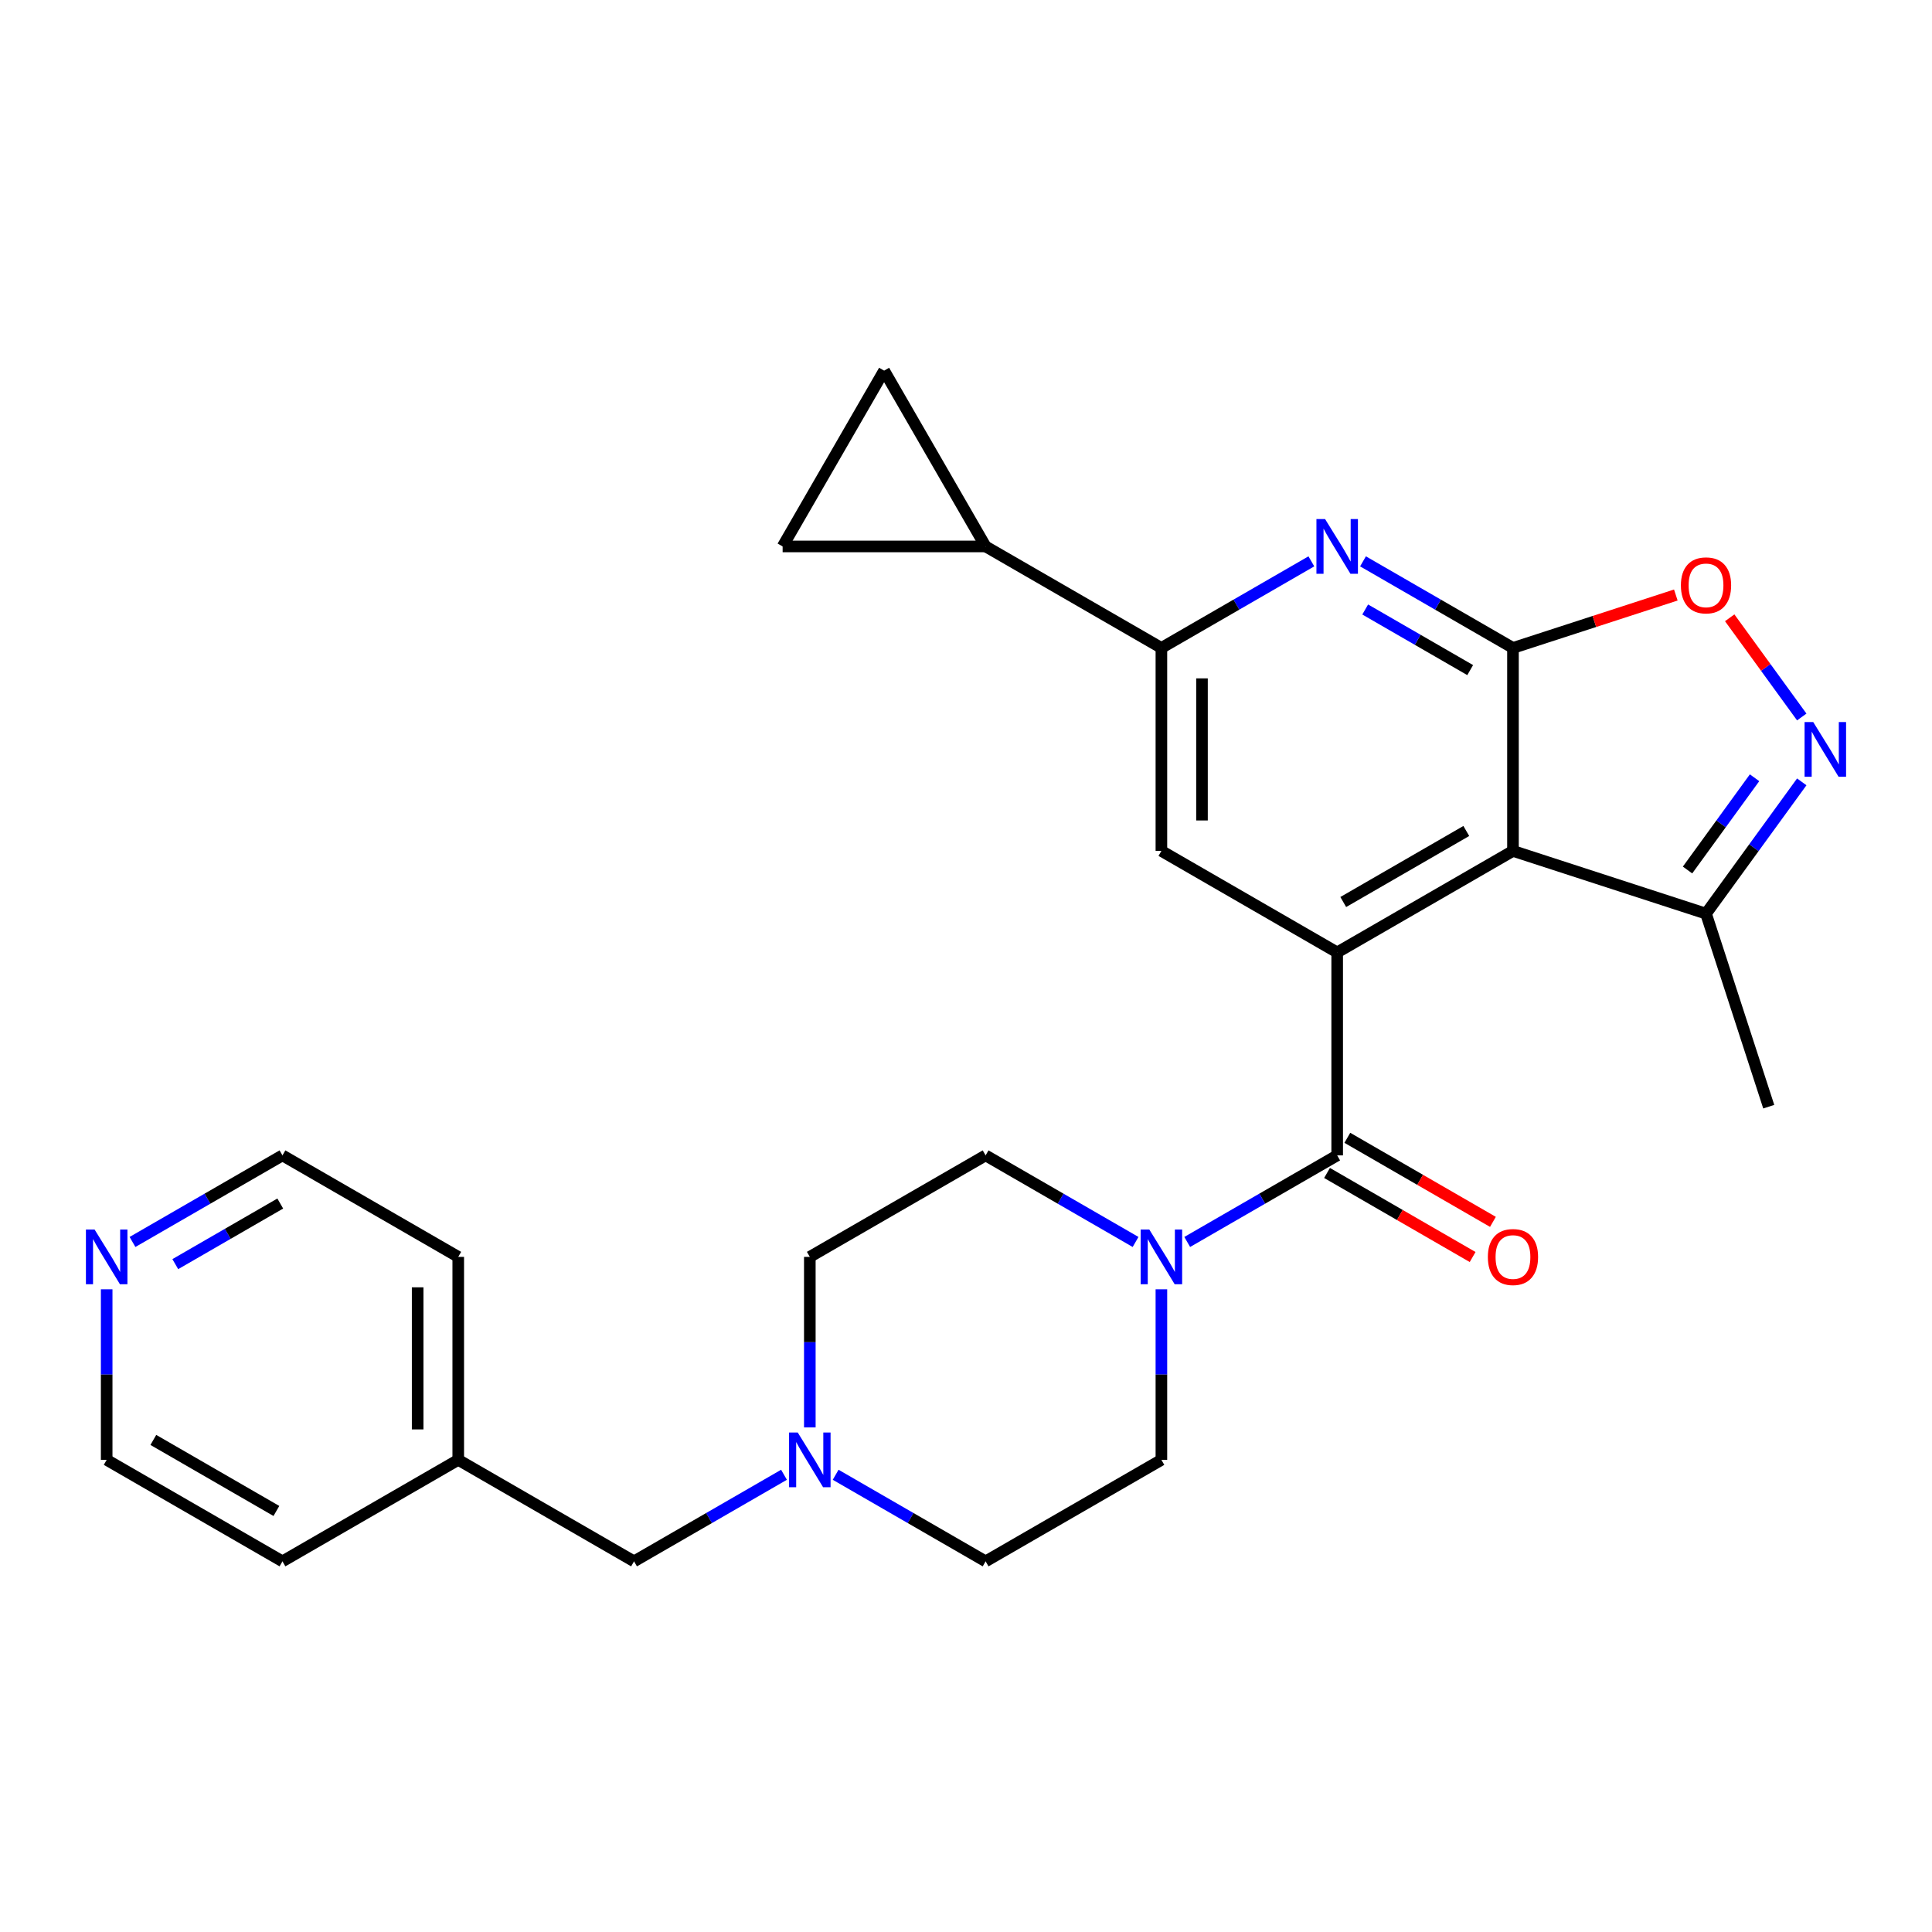 <?xml version='1.0' encoding='iso-8859-1'?>
<svg version='1.1' baseProfile='full'
              xmlns='http://www.w3.org/2000/svg'
                      xmlns:rdkit='http://www.rdkit.org/xml'
                      xmlns:xlink='http://www.w3.org/1999/xlink'
                  xml:space='preserve'
width='1000px' height='1000px' viewBox='0 0 1000 1000'>
<!-- END OF HEADER -->
<rect style='opacity:1.0;fill:#FFFFFF;stroke:none' width='1000' height='1000' x='0' y='0'> </rect>
<path class='bond-0' d='M 783.111,335.368 L 783.111,440.431' style='fill:none;fill-rule:evenodd;stroke:#000000;stroke-width:6px;stroke-linecap:butt;stroke-linejoin:miter;stroke-opacity:1' />
<path class='bond-3' d='M 783.111,335.368 L 744.301,312.961' style='fill:none;fill-rule:evenodd;stroke:#000000;stroke-width:6px;stroke-linecap:butt;stroke-linejoin:miter;stroke-opacity:1' />
<path class='bond-3' d='M 744.301,312.961 L 705.49,290.553' style='fill:none;fill-rule:evenodd;stroke:#0000FF;stroke-width:6px;stroke-linecap:butt;stroke-linejoin:miter;stroke-opacity:1' />
<path class='bond-3' d='M 760.962,346.843 L 733.794,331.158' style='fill:none;fill-rule:evenodd;stroke:#000000;stroke-width:6px;stroke-linecap:butt;stroke-linejoin:miter;stroke-opacity:1' />
<path class='bond-3' d='M 733.794,331.158 L 706.627,315.473' style='fill:none;fill-rule:evenodd;stroke:#0000FF;stroke-width:6px;stroke-linecap:butt;stroke-linejoin:miter;stroke-opacity:1' />
<path class='bond-5' d='M 783.111,335.368 L 825.258,321.673' style='fill:none;fill-rule:evenodd;stroke:#000000;stroke-width:6px;stroke-linecap:butt;stroke-linejoin:miter;stroke-opacity:1' />
<path class='bond-5' d='M 825.258,321.673 L 867.405,307.979' style='fill:none;fill-rule:evenodd;stroke:#FF0000;stroke-width:6px;stroke-linecap:butt;stroke-linejoin:miter;stroke-opacity:1' />
<path class='bond-1' d='M 783.111,440.431 L 692.124,492.962' style='fill:none;fill-rule:evenodd;stroke:#000000;stroke-width:6px;stroke-linecap:butt;stroke-linejoin:miter;stroke-opacity:1' />
<path class='bond-1' d='M 758.957,430.113 L 695.266,466.885' style='fill:none;fill-rule:evenodd;stroke:#000000;stroke-width:6px;stroke-linecap:butt;stroke-linejoin:miter;stroke-opacity:1' />
<path class='bond-9' d='M 783.111,440.431 L 883.032,472.897' style='fill:none;fill-rule:evenodd;stroke:#000000;stroke-width:6px;stroke-linecap:butt;stroke-linejoin:miter;stroke-opacity:1' />
<path class='bond-2' d='M 692.124,492.962 L 692.124,598.025' style='fill:none;fill-rule:evenodd;stroke:#000000;stroke-width:6px;stroke-linecap:butt;stroke-linejoin:miter;stroke-opacity:1' />
<path class='bond-28' d='M 692.124,492.962 L 601.137,440.431' style='fill:none;fill-rule:evenodd;stroke:#000000;stroke-width:6px;stroke-linecap:butt;stroke-linejoin:miter;stroke-opacity:1' />
<path class='bond-6' d='M 692.124,598.025 L 653.314,620.432' style='fill:none;fill-rule:evenodd;stroke:#000000;stroke-width:6px;stroke-linecap:butt;stroke-linejoin:miter;stroke-opacity:1' />
<path class='bond-6' d='M 653.314,620.432 L 614.503,642.839' style='fill:none;fill-rule:evenodd;stroke:#0000FF;stroke-width:6px;stroke-linecap:butt;stroke-linejoin:miter;stroke-opacity:1' />
<path class='bond-14' d='M 686.871,607.124 L 724.551,628.878' style='fill:none;fill-rule:evenodd;stroke:#000000;stroke-width:6px;stroke-linecap:butt;stroke-linejoin:miter;stroke-opacity:1' />
<path class='bond-14' d='M 724.551,628.878 L 762.231,650.633' style='fill:none;fill-rule:evenodd;stroke:#FF0000;stroke-width:6px;stroke-linecap:butt;stroke-linejoin:miter;stroke-opacity:1' />
<path class='bond-14' d='M 697.377,588.926 L 735.057,610.681' style='fill:none;fill-rule:evenodd;stroke:#000000;stroke-width:6px;stroke-linecap:butt;stroke-linejoin:miter;stroke-opacity:1' />
<path class='bond-14' d='M 735.057,610.681 L 772.738,632.436' style='fill:none;fill-rule:evenodd;stroke:#FF0000;stroke-width:6px;stroke-linecap:butt;stroke-linejoin:miter;stroke-opacity:1' />
<path class='bond-7' d='M 678.757,290.553 L 639.947,312.961' style='fill:none;fill-rule:evenodd;stroke:#0000FF;stroke-width:6px;stroke-linecap:butt;stroke-linejoin:miter;stroke-opacity:1' />
<path class='bond-7' d='M 639.947,312.961 L 601.137,335.368' style='fill:none;fill-rule:evenodd;stroke:#000000;stroke-width:6px;stroke-linecap:butt;stroke-linejoin:miter;stroke-opacity:1' />
<path class='bond-4' d='M 932.59,371.113 L 913.939,345.441' style='fill:none;fill-rule:evenodd;stroke:#0000FF;stroke-width:6px;stroke-linecap:butt;stroke-linejoin:miter;stroke-opacity:1' />
<path class='bond-4' d='M 913.939,345.441 L 895.287,319.769' style='fill:none;fill-rule:evenodd;stroke:#FF0000;stroke-width:6px;stroke-linecap:butt;stroke-linejoin:miter;stroke-opacity:1' />
<path class='bond-27' d='M 932.59,404.686 L 907.811,438.791' style='fill:none;fill-rule:evenodd;stroke:#0000FF;stroke-width:6px;stroke-linecap:butt;stroke-linejoin:miter;stroke-opacity:1' />
<path class='bond-27' d='M 907.811,438.791 L 883.032,472.897' style='fill:none;fill-rule:evenodd;stroke:#000000;stroke-width:6px;stroke-linecap:butt;stroke-linejoin:miter;stroke-opacity:1' />
<path class='bond-27' d='M 908.157,402.567 L 890.811,426.44' style='fill:none;fill-rule:evenodd;stroke:#0000FF;stroke-width:6px;stroke-linecap:butt;stroke-linejoin:miter;stroke-opacity:1' />
<path class='bond-27' d='M 890.811,426.44 L 873.466,450.314' style='fill:none;fill-rule:evenodd;stroke:#000000;stroke-width:6px;stroke-linecap:butt;stroke-linejoin:miter;stroke-opacity:1' />
<path class='bond-15' d='M 587.77,642.839 L 548.96,620.432' style='fill:none;fill-rule:evenodd;stroke:#0000FF;stroke-width:6px;stroke-linecap:butt;stroke-linejoin:miter;stroke-opacity:1' />
<path class='bond-15' d='M 548.96,620.432 L 510.15,598.025' style='fill:none;fill-rule:evenodd;stroke:#000000;stroke-width:6px;stroke-linecap:butt;stroke-linejoin:miter;stroke-opacity:1' />
<path class='bond-16' d='M 601.137,667.343 L 601.137,711.481' style='fill:none;fill-rule:evenodd;stroke:#0000FF;stroke-width:6px;stroke-linecap:butt;stroke-linejoin:miter;stroke-opacity:1' />
<path class='bond-16' d='M 601.137,711.481 L 601.137,755.619' style='fill:none;fill-rule:evenodd;stroke:#000000;stroke-width:6px;stroke-linecap:butt;stroke-linejoin:miter;stroke-opacity:1' />
<path class='bond-8' d='M 601.137,335.368 L 601.137,440.431' style='fill:none;fill-rule:evenodd;stroke:#000000;stroke-width:6px;stroke-linecap:butt;stroke-linejoin:miter;stroke-opacity:1' />
<path class='bond-8' d='M 622.149,351.127 L 622.149,424.671' style='fill:none;fill-rule:evenodd;stroke:#000000;stroke-width:6px;stroke-linecap:butt;stroke-linejoin:miter;stroke-opacity:1' />
<path class='bond-10' d='M 601.137,335.368 L 510.15,282.836' style='fill:none;fill-rule:evenodd;stroke:#000000;stroke-width:6px;stroke-linecap:butt;stroke-linejoin:miter;stroke-opacity:1' />
<path class='bond-22' d='M 883.032,472.897 L 915.498,572.818' style='fill:none;fill-rule:evenodd;stroke:#000000;stroke-width:6px;stroke-linecap:butt;stroke-linejoin:miter;stroke-opacity:1' />
<path class='bond-11' d='M 510.15,282.836 L 405.087,282.836' style='fill:none;fill-rule:evenodd;stroke:#000000;stroke-width:6px;stroke-linecap:butt;stroke-linejoin:miter;stroke-opacity:1' />
<path class='bond-12' d='M 510.15,282.836 L 457.618,191.849' style='fill:none;fill-rule:evenodd;stroke:#000000;stroke-width:6px;stroke-linecap:butt;stroke-linejoin:miter;stroke-opacity:1' />
<path class='bond-29' d='M 405.087,282.836 L 457.618,191.849' style='fill:none;fill-rule:evenodd;stroke:#000000;stroke-width:6px;stroke-linecap:butt;stroke-linejoin:miter;stroke-opacity:1' />
<path class='bond-13' d='M 432.529,763.337 L 471.339,785.744' style='fill:none;fill-rule:evenodd;stroke:#0000FF;stroke-width:6px;stroke-linecap:butt;stroke-linejoin:miter;stroke-opacity:1' />
<path class='bond-13' d='M 471.339,785.744 L 510.15,808.151' style='fill:none;fill-rule:evenodd;stroke:#000000;stroke-width:6px;stroke-linecap:butt;stroke-linejoin:miter;stroke-opacity:1' />
<path class='bond-18' d='M 405.796,763.337 L 366.986,785.744' style='fill:none;fill-rule:evenodd;stroke:#0000FF;stroke-width:6px;stroke-linecap:butt;stroke-linejoin:miter;stroke-opacity:1' />
<path class='bond-18' d='M 366.986,785.744 L 328.175,808.151' style='fill:none;fill-rule:evenodd;stroke:#000000;stroke-width:6px;stroke-linecap:butt;stroke-linejoin:miter;stroke-opacity:1' />
<path class='bond-30' d='M 419.162,738.833 L 419.162,694.695' style='fill:none;fill-rule:evenodd;stroke:#0000FF;stroke-width:6px;stroke-linecap:butt;stroke-linejoin:miter;stroke-opacity:1' />
<path class='bond-30' d='M 419.162,694.695 L 419.162,650.556' style='fill:none;fill-rule:evenodd;stroke:#000000;stroke-width:6px;stroke-linecap:butt;stroke-linejoin:miter;stroke-opacity:1' />
<path class='bond-19' d='M 510.15,598.025 L 419.162,650.556' style='fill:none;fill-rule:evenodd;stroke:#000000;stroke-width:6px;stroke-linecap:butt;stroke-linejoin:miter;stroke-opacity:1' />
<path class='bond-20' d='M 601.137,755.619 L 510.15,808.151' style='fill:none;fill-rule:evenodd;stroke:#000000;stroke-width:6px;stroke-linecap:butt;stroke-linejoin:miter;stroke-opacity:1' />
<path class='bond-17' d='M 68.58,642.839 L 107.391,620.432' style='fill:none;fill-rule:evenodd;stroke:#0000FF;stroke-width:6px;stroke-linecap:butt;stroke-linejoin:miter;stroke-opacity:1' />
<path class='bond-17' d='M 107.391,620.432 L 146.201,598.025' style='fill:none;fill-rule:evenodd;stroke:#000000;stroke-width:6px;stroke-linecap:butt;stroke-linejoin:miter;stroke-opacity:1' />
<path class='bond-17' d='M 90.73,654.315 L 117.897,638.63' style='fill:none;fill-rule:evenodd;stroke:#0000FF;stroke-width:6px;stroke-linecap:butt;stroke-linejoin:miter;stroke-opacity:1' />
<path class='bond-17' d='M 117.897,638.63 L 145.064,622.945' style='fill:none;fill-rule:evenodd;stroke:#000000;stroke-width:6px;stroke-linecap:butt;stroke-linejoin:miter;stroke-opacity:1' />
<path class='bond-31' d='M 55.214,667.343 L 55.214,711.481' style='fill:none;fill-rule:evenodd;stroke:#0000FF;stroke-width:6px;stroke-linecap:butt;stroke-linejoin:miter;stroke-opacity:1' />
<path class='bond-31' d='M 55.214,711.481 L 55.214,755.619' style='fill:none;fill-rule:evenodd;stroke:#000000;stroke-width:6px;stroke-linecap:butt;stroke-linejoin:miter;stroke-opacity:1' />
<path class='bond-21' d='M 328.175,808.151 L 237.188,755.619' style='fill:none;fill-rule:evenodd;stroke:#000000;stroke-width:6px;stroke-linecap:butt;stroke-linejoin:miter;stroke-opacity:1' />
<path class='bond-25' d='M 237.188,755.619 L 146.201,808.151' style='fill:none;fill-rule:evenodd;stroke:#000000;stroke-width:6px;stroke-linecap:butt;stroke-linejoin:miter;stroke-opacity:1' />
<path class='bond-26' d='M 237.188,755.619 L 237.188,650.556' style='fill:none;fill-rule:evenodd;stroke:#000000;stroke-width:6px;stroke-linecap:butt;stroke-linejoin:miter;stroke-opacity:1' />
<path class='bond-26' d='M 216.176,739.86 L 216.176,666.316' style='fill:none;fill-rule:evenodd;stroke:#000000;stroke-width:6px;stroke-linecap:butt;stroke-linejoin:miter;stroke-opacity:1' />
<path class='bond-23' d='M 146.201,598.025 L 237.188,650.556' style='fill:none;fill-rule:evenodd;stroke:#000000;stroke-width:6px;stroke-linecap:butt;stroke-linejoin:miter;stroke-opacity:1' />
<path class='bond-24' d='M 55.214,755.619 L 146.201,808.151' style='fill:none;fill-rule:evenodd;stroke:#000000;stroke-width:6px;stroke-linecap:butt;stroke-linejoin:miter;stroke-opacity:1' />
<path class='bond-24' d='M 79.368,745.302 L 143.059,782.074' style='fill:none;fill-rule:evenodd;stroke:#000000;stroke-width:6px;stroke-linecap:butt;stroke-linejoin:miter;stroke-opacity:1' />
<path  class='atom-4' d='M 685.864 268.676
L 695.144 283.676
Q 696.064 285.156, 697.544 287.836
Q 699.024 290.516, 699.104 290.676
L 699.104 268.676
L 702.864 268.676
L 702.864 296.996
L 698.984 296.996
L 689.024 280.596
Q 687.864 278.676, 686.624 276.476
Q 685.424 274.276, 685.064 273.596
L 685.064 296.996
L 681.384 296.996
L 681.384 268.676
L 685.864 268.676
' fill='#0000FF'/>
<path  class='atom-5' d='M 938.526 373.739
L 947.806 388.739
Q 948.726 390.219, 950.206 392.899
Q 951.686 395.579, 951.766 395.739
L 951.766 373.739
L 955.526 373.739
L 955.526 402.059
L 951.646 402.059
L 941.686 385.659
Q 940.526 383.739, 939.286 381.539
Q 938.086 379.339, 937.726 378.659
L 937.726 402.059
L 934.046 402.059
L 934.046 373.739
L 938.526 373.739
' fill='#0000FF'/>
<path  class='atom-6' d='M 870.032 302.982
Q 870.032 296.182, 873.392 292.382
Q 876.752 288.582, 883.032 288.582
Q 889.312 288.582, 892.672 292.382
Q 896.032 296.182, 896.032 302.982
Q 896.032 309.862, 892.632 313.782
Q 889.232 317.662, 883.032 317.662
Q 876.792 317.662, 873.392 313.782
Q 870.032 309.902, 870.032 302.982
M 883.032 314.462
Q 887.352 314.462, 889.672 311.582
Q 892.032 308.662, 892.032 302.982
Q 892.032 297.422, 889.672 294.622
Q 887.352 291.782, 883.032 291.782
Q 878.712 291.782, 876.352 294.582
Q 874.032 297.382, 874.032 302.982
Q 874.032 308.702, 876.352 311.582
Q 878.712 314.462, 883.032 314.462
' fill='#FF0000'/>
<path  class='atom-7' d='M 594.877 636.396
L 604.157 651.396
Q 605.077 652.876, 606.557 655.556
Q 608.037 658.236, 608.117 658.396
L 608.117 636.396
L 611.877 636.396
L 611.877 664.716
L 607.997 664.716
L 598.037 648.316
Q 596.877 646.396, 595.637 644.196
Q 594.437 641.996, 594.077 641.316
L 594.077 664.716
L 590.397 664.716
L 590.397 636.396
L 594.877 636.396
' fill='#0000FF'/>
<path  class='atom-14' d='M 412.902 741.459
L 422.182 756.459
Q 423.102 757.939, 424.582 760.619
Q 426.062 763.299, 426.142 763.459
L 426.142 741.459
L 429.902 741.459
L 429.902 769.779
L 426.022 769.779
L 416.062 753.379
Q 414.902 751.459, 413.662 749.259
Q 412.462 747.059, 412.102 746.379
L 412.102 769.779
L 408.422 769.779
L 408.422 741.459
L 412.902 741.459
' fill='#0000FF'/>
<path  class='atom-15' d='M 770.111 650.636
Q 770.111 643.836, 773.471 640.036
Q 776.831 636.236, 783.111 636.236
Q 789.391 636.236, 792.751 640.036
Q 796.111 643.836, 796.111 650.636
Q 796.111 657.516, 792.711 661.436
Q 789.311 665.316, 783.111 665.316
Q 776.871 665.316, 773.471 661.436
Q 770.111 657.556, 770.111 650.636
M 783.111 662.116
Q 787.431 662.116, 789.751 659.236
Q 792.111 656.316, 792.111 650.636
Q 792.111 645.076, 789.751 642.276
Q 787.431 639.436, 783.111 639.436
Q 778.791 639.436, 776.431 642.236
Q 774.111 645.036, 774.111 650.636
Q 774.111 656.356, 776.431 659.236
Q 778.791 662.116, 783.111 662.116
' fill='#FF0000'/>
<path  class='atom-18' d='M 48.954 636.396
L 58.234 651.396
Q 59.154 652.876, 60.634 655.556
Q 62.114 658.236, 62.194 658.396
L 62.194 636.396
L 65.954 636.396
L 65.954 664.716
L 62.074 664.716
L 52.114 648.316
Q 50.954 646.396, 49.714 644.196
Q 48.514 641.996, 48.154 641.316
L 48.154 664.716
L 44.474 664.716
L 44.474 636.396
L 48.954 636.396
' fill='#0000FF'/>
</svg>
